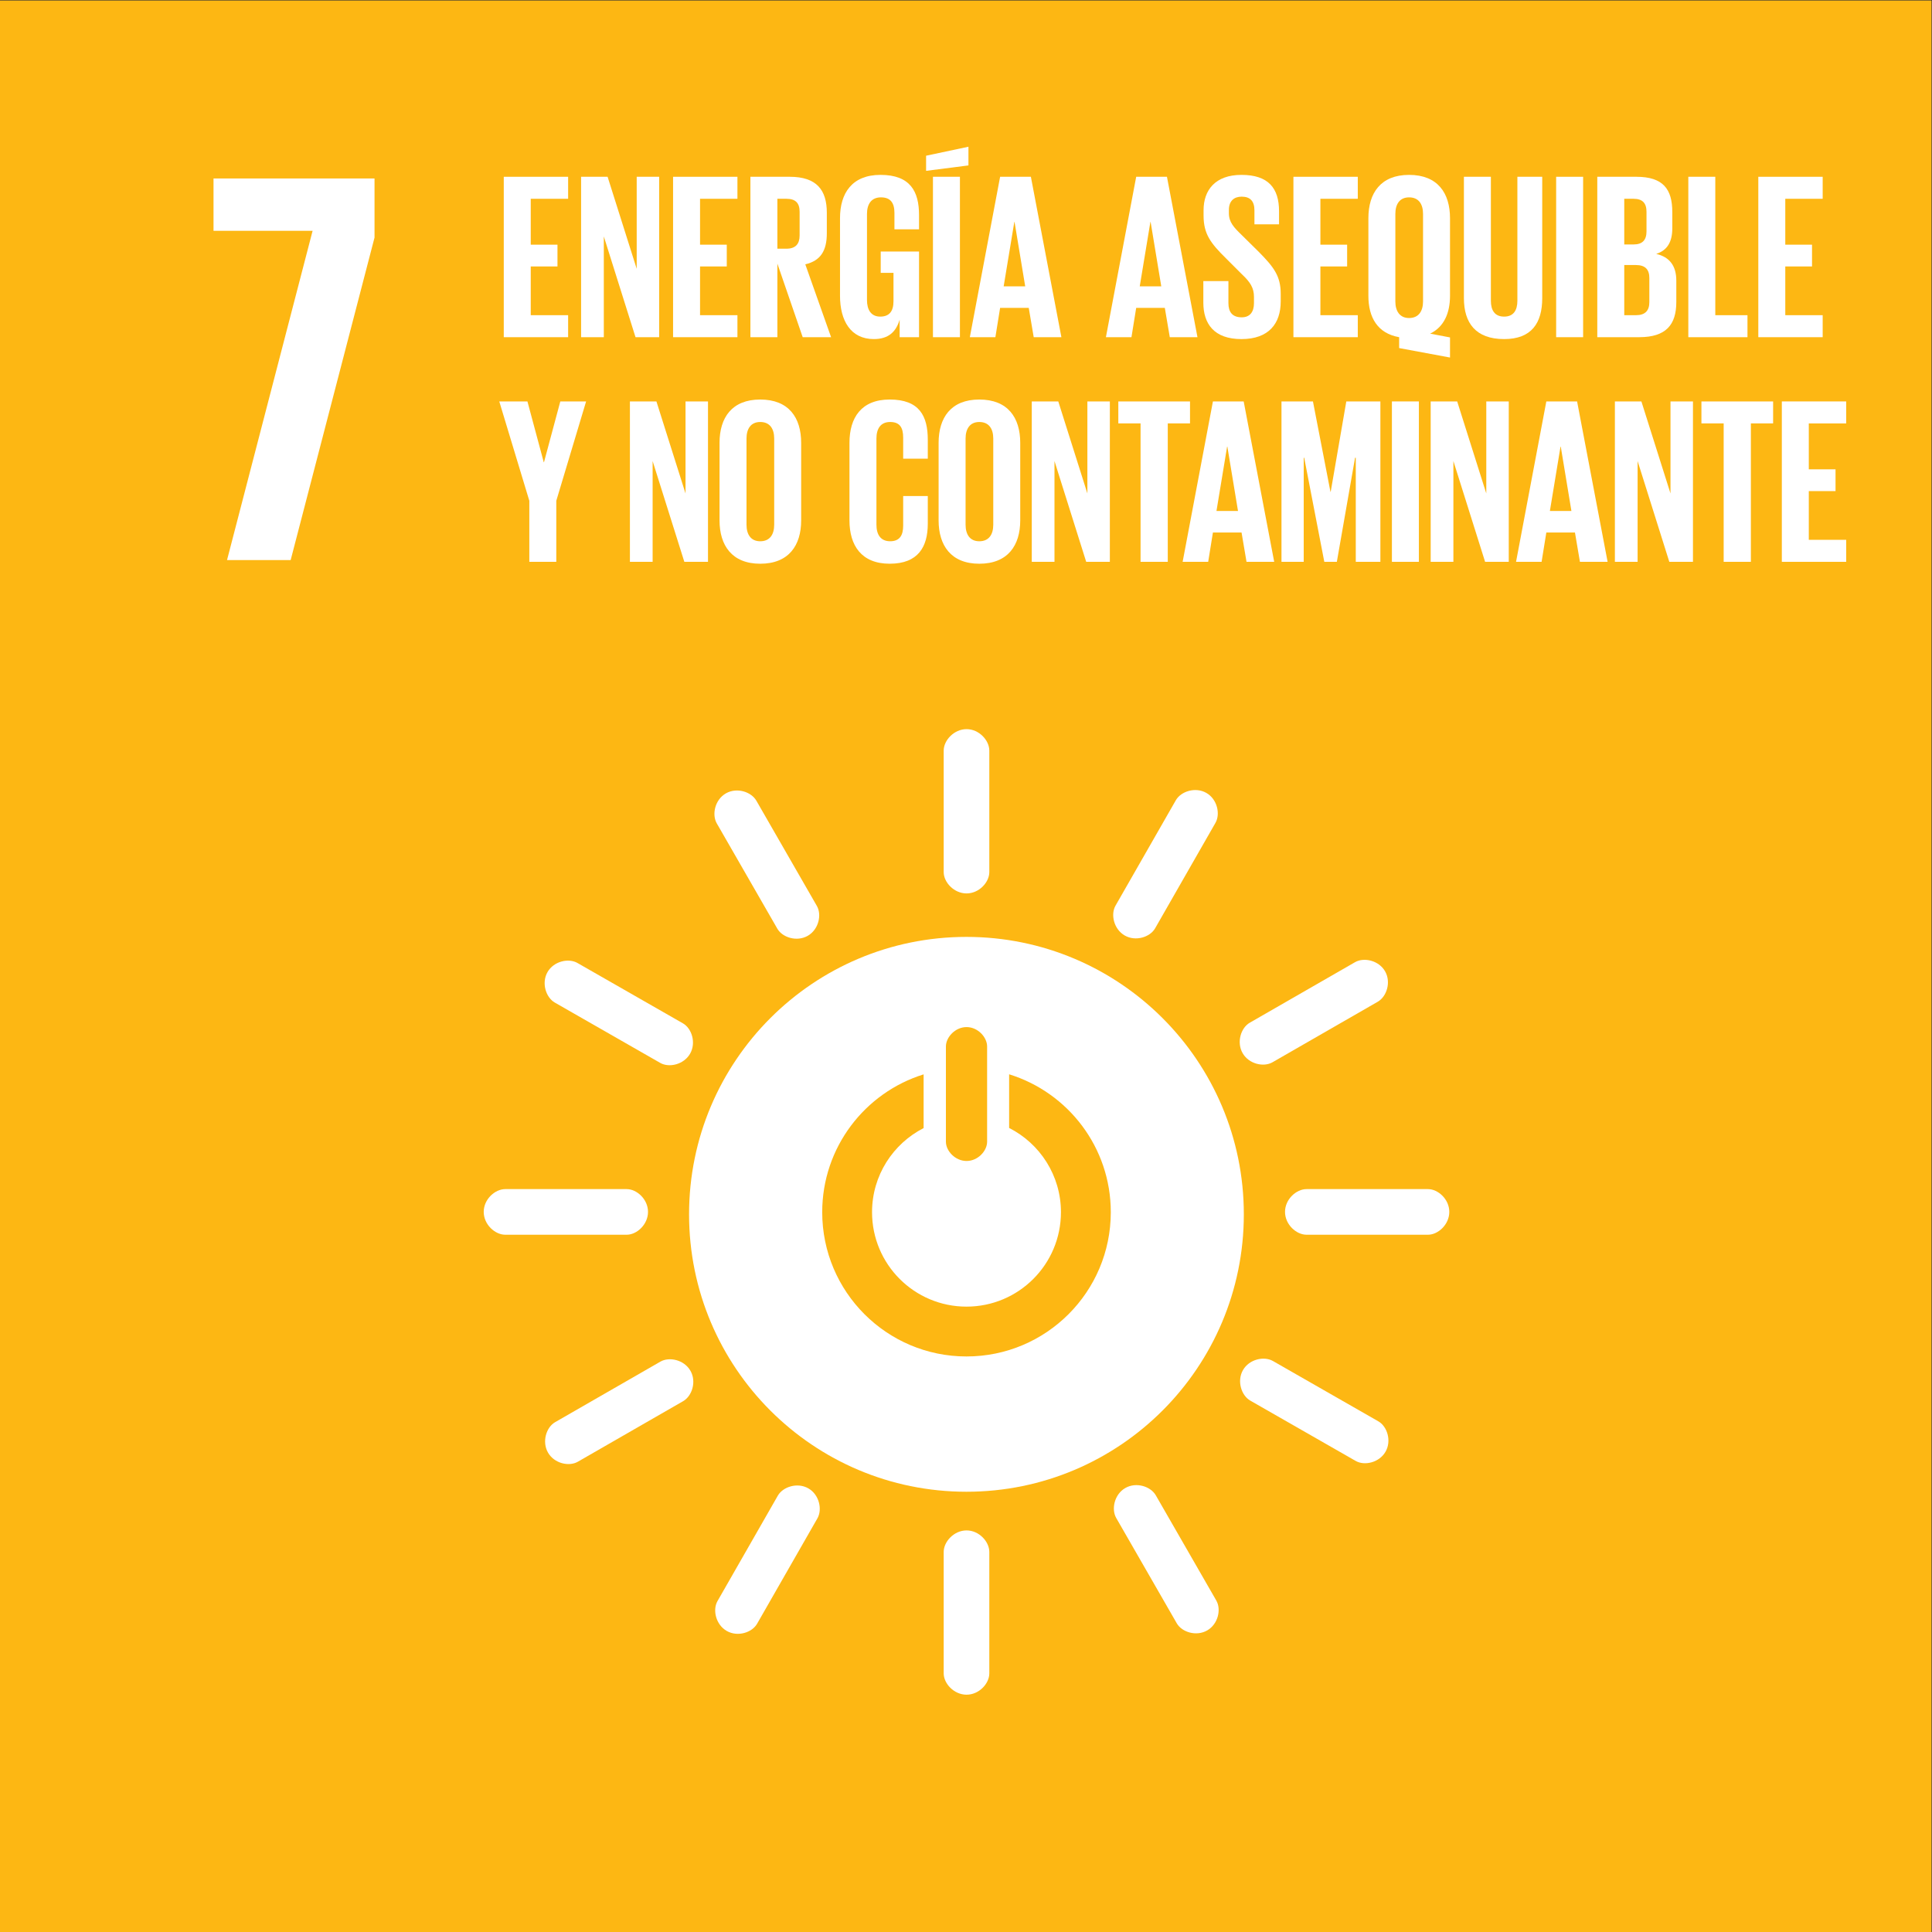 <svg height="983.04" viewBox="0 0 983.04 983.04" width="983.04" xmlns="http://www.w3.org/2000/svg" xmlns:xlink="http://www.w3.org/1999/xlink"><rect x="0" y="0" width="983.04" height="983.04" fill="#333333" stroke="none"/><clipPath id="a"><path d="m0 737.28h737.28v-737.28h-737.28z"/></clipPath><g transform="matrix(1.333 0 0 -1.333 0 983.04)"><path d="m0 0h737.28v737.28h-737.28z" fill="#fdb713"/><path d="m729.884 7.385h-722.488v722.509h722.488z" fill="#fdb713"/><g clip-path="url(#a)" fill="#fff"><path d="m0 0c-30.415 0-55.073 24.654-55.073 55.073 0 24.724 16.275 45.634 38.706 52.605v-20.506c-11.676-5.963-19.686-18.082-19.686-32.099 0-19.914 16.135-36.053 36.053-36.053 19.919 0 36.053 16.139 36.053 36.053 0 14.057-8.049 26.197-19.778 32.147v20.485c22.475-6.941 38.807-27.872 38.807-52.632 0-30.419-24.658-55.073-55.082-55.073m-7.857 118.319c0 3.525 3.538 7.406 7.884 7.406 4.336 0 7.843-3.881 7.843-7.406v-36.356c0-3.508-3.507-7.348-7.843-7.348-4.346 0-7.884 3.84-7.884 7.348zm7.839 41.832c-58.475 0-105.88-47.409-105.88-105.889 0-58.506 47.405-105.902 105.88-105.902 58.476 0 105.88 47.396 105.88 105.902 0 58.48-47.404 105.889-105.88 105.889" transform="translate(368.92 219.691)"/><path d="m0 0c0 4.801-4.253 8.69-8.137 8.69h-46.371c-3.911 0-8.203-3.889-8.203-8.69 0-4.814 4.292-8.725 8.203-8.725h46.371c3.884 0 8.137 3.911 8.137 8.725" transform="translate(247.353 274.879)"/><path d="m0 0c0 4.801-4.253 8.69-8.138 8.69h-46.37c-3.906 0-8.199-3.889-8.199-8.69 0-4.814 4.293-8.725 8.199-8.725h46.37c3.885 0 8.138 3.911 8.138 8.725" transform="translate(553.212 274.879)"/><path d="m0 0c4.792 0 8.685 4.253 8.685 8.138v46.365c0 3.907-3.893 8.204-8.685 8.204-4.81 0-8.73-4.297-8.73-8.204v-46.365c0-3.885 3.92-8.138 8.73-8.138" transform="translate(368.947 90.582)"/><path d="m0 0c2.38 4.161.622 9.654-2.745 11.584l-40.244 23.031c-3.394 1.942-9.055.697-11.435-3.472-2.39-4.17-.61-9.703 2.784-11.641l40.245-23.032c3.371-1.929 9.001-.649 11.395 3.53" transform="translate(528.878 183.34)"/><path d="m0 0c4.161-2.38 9.65-.622 11.58 2.749l23.031 40.241c1.942 3.393.698 9.058-3.468 11.439-4.17 2.389-9.707.605-11.645-2.784l-23.032-40.245c-1.929-3.368-.644-9.01 3.534-11.4" transform="translate(277.408 114.912)"/><path d="m0 0c4.161 2.393 5.415 8.019 3.482 11.382l-23.115 40.201c-1.956 3.389-7.463 5.169-11.628 2.775-4.174-2.394-5.423-8.067-3.463-11.461l23.11-40.196c1.933-3.363 7.44-5.099 11.614-2.701" transform="translate(460.805 115.118)"/><path d="m0 0c2.389-4.157 8.014-5.411 11.382-3.473l40.192 23.115c3.394 1.947 5.183 7.458 2.779 11.618-2.389 4.175-8.067 5.424-11.451 3.478l-40.197-23.115c-3.367-1.934-5.104-7.449-2.705-11.623" transform="translate(209.186 182.981)"/><path d="m0 0c4.792 0 8.685 4.253 8.685 8.133v46.375c0 3.91-3.893 8.199-8.685 8.199-4.81 0-8.73-4.289-8.73-8.199v-46.375c0-3.88 3.92-8.133 8.73-8.133" transform="translate(368.947 396.437)"/><path d="m0 0c2.39 4.17.632 9.655-2.745 11.584l-40.244 23.032c-3.394 1.946-9.05.701-11.435-3.464-2.39-4.178-.605-9.703 2.788-11.649l40.245-23.032c3.368-1.929 9.002-.649 11.391 3.529" transform="translate(263.417 335.265)"/><path d="m0 0c4.165-2.38 9.646-.622 11.58 2.745l23.031 40.245c1.946 3.398.701 9.054-3.464 11.439-4.173 2.394-9.707.605-11.65-2.788l-23.031-40.241c-1.929-3.376-.649-9.01 3.534-11.4" transform="translate(429.334 380.368)"/><path d="m0 0c4.16 2.394 5.414 8.019 3.476 11.386l-23.114 40.201c-1.956 3.389-7.459 5.165-11.623 2.772-4.179-2.395-5.424-8.068-3.469-11.458l23.111-40.192c1.942-3.367 7.44-5.107 11.619-2.709" transform="translate(308.336 380.263)"/><path d="m0 0c2.39-4.157 8.015-5.411 11.382-3.477l40.192 23.115c3.394 1.951 5.183 7.462 2.789 11.623-2.403 4.169-8.067 5.423-11.461 3.473l-40.197-23.115c-3.367-1.934-5.107-7.45-2.705-11.619" transform="translate(474.331 335.454)"/><path d="m0 0h37.821l-32.669-125.689h24.29l32.015 123.111v22.567h-61.457z" transform="translate(81.502 649.359)"/><path d="m0 0h24.567v-8.397h-14.272v-17.521h10.206v-8.311h-10.206v-18.602h14.272v-8.399h-24.567z" transform="translate(192.294 669.985)"/><path d="m0 0v-38.473h-8.67v61.231h10.116l11.109-35.132v35.132h8.578v-61.231h-9.03z" transform="translate(230.481 647.228)"/><path d="m0 0h24.567v-8.397h-14.272v-17.521h10.205v-8.311h-10.205v-18.602h14.272v-8.399h-24.567z" transform="translate(256.92 669.985)"/><path d="m0 0v-19.056h3.433c3.523 0 5.059 1.805 5.059 5.057v9.03c0 3.341-1.536 4.969-5.059 4.969zm0-24.747v-28.087h-10.295v61.231h14.993c10.385 0 14.177-5.147 14.177-13.725v-7.86c0-6.591-2.346-10.475-8.218-11.83l9.846-27.816h-10.838z" transform="translate(296.732 661.588)"/><path d="m0 0h14.631v-32.693h-7.405v6.683c-1.357-4.607-4.247-7.405-9.846-7.405-8.851 0-12.915 7.042-12.915 16.526v29.622c0 9.573 4.607 16.529 15.446 16.529 11.379 0 14.72-6.324 14.72-15.353v-5.42h-9.391v6.231c0 3.793-1.447 5.961-5.151 5.961-3.701 0-5.329-2.62-5.329-6.321v-32.873c0-3.704 1.536-6.324 5.058-6.324 3.342 0 5.059 1.898 5.059 5.872v10.838h-4.877z" transform="translate(336.177 641.448)"/><path d="m356.118 669.985h10.294v-61.23h-10.294zm13.547 4.337-16.167-2.076v5.779l16.167 3.431z"/><path d="m0 0h8.219l-4.064 24.567h-.092zm-12.914-19.416 11.56 61.231h11.741l11.649-61.231h-10.565l-1.898 11.197h-10.927l-1.807-11.197z" transform="translate(383.111 628.171)"/><path d="m0 0h8.218l-4.063 24.567h-.091zm-12.914-19.416 11.56 61.231h11.741l11.649-61.231h-10.565l-1.898 11.197h-10.927l-1.806-11.197z" transform="translate(435.051 628.171)"/><path d="m0 0v8.219h9.573v-8.397c0-3.434 1.535-5.421 5.058-5.421 3.249 0 4.696 2.168 4.696 5.421v2.346c0 3.523-1.447 5.691-4.607 8.67l-6.05 6.05c-5.872 5.78-8.581 9.303-8.581 16.349v2.076c0 7.586 4.425 13.458 14.45 13.458 10.294 0 14.361-5.058 14.361-13.91v-4.966h-9.395v5.328c0 3.524-1.625 5.237-4.874 5.237-2.89 0-4.877-1.625-4.877-5.055v-1.266c0-3.433 1.895-5.417 4.877-8.31l6.59-6.502c5.599-5.688 8.311-9.121 8.311-15.894v-2.982c0-8.396-4.517-14.358-14.993-14.358s-14.539 5.87-14.539 13.907" transform="translate(459.326 621.939)"/><path d="m0 0h24.567v-8.397h-14.272v-17.521h10.206v-8.311h-10.206v-18.602h14.272v-8.399h-24.567z" transform="translate(493.713 669.985)"/><path d="m0 0v33.418c0 3.701-1.625 6.32-5.329 6.32-3.612 0-5.239-2.619-5.239-6.32v-33.418c0-3.612 1.627-6.32 5.239-6.32 3.704 0 5.329 2.708 5.329 6.32m-9.122-17.788v4.152c-8.218 1.446-11.741 7.497-11.741 15.804v29.622c0 9.573 4.696 16.529 15.534 16.529 10.927 0 15.623-6.956 15.623-16.529v-29.622c0-6.682-2.346-11.922-7.585-14.45l7.585-1.443v-7.675z" transform="translate(543.19 622.391)"/><path d="m0 0v-46.329c0-9.484-4.067-15.624-14.542-15.624-10.839 0-15.354 6.14-15.354 15.624v46.329h10.295v-47.321c0-3.615 1.447-6.054 5.059-6.054 3.611 0 5.058 2.439 5.058 6.054v47.321z" transform="translate(588.686 669.985)"/><path d="m593.999 669.985h10.294v-61.23h-10.294z"/><path d="m0 0v-19.146h4.518c3.43 0 5.058 1.714 5.058 4.966v9.214c0 3.25-1.536 4.966-5.151 4.966zm0 7.857h3.614c3.342 0 4.878 1.716 4.878 4.969v7.493c0 3.342-1.536 4.969-4.969 4.969h-3.523zm-10.295 25.828h14.902c10.294 0 13.728-4.785 13.728-13.455v-6.231c0-5.148-1.898-8.4-6.143-9.754 5.148-1.174 7.678-4.607 7.678-10.206v-8.126c0-8.671-3.885-13.458-14.179-13.458h-15.986z" transform="translate(619.996 636.3)"/><path d="m0 0h10.295v-52.831h12.285v-8.399h-22.58z" transform="translate(644.451 669.985)"/><path d="m0 0h24.567v-8.397h-14.272v-17.521h10.206v-8.311h-10.206v-18.602h14.272v-8.399h-24.567z" transform="translate(671.167 669.985)"/><path d="m0 0v-23.299h-10.294v23.299l-11.472 37.929h10.75l6.231-23.209h.089l6.232 23.209h9.846z" transform="translate(212.343 546.307)"/><path d="m0 0v-38.47h-8.67v61.228h10.117l11.108-35.132v35.132h8.578v-61.228h-9.029z" transform="translate(249.115 561.478)"/><path d="m0 0v32.874c0 3.701-1.625 6.321-5.329 6.321-3.612 0-5.24-2.62-5.24-6.321v-32.874c0-3.708 1.628-6.327 5.24-6.327 3.704 0 5.329 2.619 5.329 6.327m-20.863 1.621v29.625c0 9.57 4.695 16.526 15.534 16.526 10.927 0 15.623-6.956 15.623-16.526v-29.625c0-9.481-4.696-16.526-15.623-16.526-10.839 0-15.534 7.045-15.534 16.526" transform="translate(295.518 537.188)"/><path d="m0 0v29.625c0 9.57 4.514 16.526 15.353 16.526 11.378 0 14.542-6.32 14.542-15.349v-7.231h-9.395v8.038c0 3.796-1.262 5.964-4.966 5.964s-5.24-2.619-5.24-6.32v-32.874c0-3.708 1.536-6.327 5.24-6.327s4.966 2.352 4.966 5.964v11.287h9.395v-10.568c0-8.756-3.615-15.261-14.542-15.261-10.839 0-15.353 7.045-15.353 16.526" transform="translate(324.25 538.81)"/><path d="m0 0v32.874c0 3.701-1.625 6.321-5.328 6.321-3.612 0-5.24-2.62-5.24-6.321v-32.874c0-3.708 1.628-6.327 5.24-6.327 3.703 0 5.328 2.619 5.328 6.327m-20.863 1.621v29.625c0 9.57 4.696 16.526 15.535 16.526 10.927 0 15.623-6.956 15.623-16.526v-29.625c0-9.481-4.696-16.526-15.623-16.526-10.839 0-15.535 7.045-15.535 16.526" transform="translate(379.14 537.188)"/><path d="m0 0v-38.47h-8.67v61.228h10.117l11.108-35.132v35.132h8.578v-61.228h-9.029z" transform="translate(402.509 561.478)"/><path d="m0 0h27.364v-8.394h-8.489v-52.834h-10.386v52.834h-8.489z" transform="translate(426.875 584.236)"/><path d="m0 0h8.219l-4.064 24.57h-.092zm-12.914-19.413 11.56 61.228h11.741l11.649-61.228h-10.565l-1.898 11.198h-10.927l-1.806-11.198z" transform="translate(464.34 542.421)"/><path d="m0 0h-.273l-6.954-39.736h-4.784l-7.678 39.736h-.182v-39.736h-8.489v61.228h12.012l6.683-34.496h.092l5.958 34.496h13.007v-61.228h-9.392z" transform="translate(517.514 562.744)"/><path d="m531.306 584.236h10.294v-61.228h-10.294z"/><path d="m0 0v-38.47h-8.67v61.228h10.116l11.109-35.132v35.132h8.578v-61.228h-9.03z" transform="translate(554.776 561.478)"/><path d="m0 0h8.219l-4.064 24.57h-.092zm-12.914-19.413 11.56 61.228h11.741l11.649-61.228h-10.565l-1.898 11.198h-10.927l-1.806-11.198z" transform="translate(591.605 542.421)"/><path d="m0 0v-38.47h-8.67v61.228h10.117l11.108-35.132v35.132h8.578v-61.228h-9.029z" transform="translate(625.09 561.478)"/><path d="m0 0h27.364v-8.394h-8.489v-52.834h-10.386v52.834h-8.489z" transform="translate(649.453 584.236)"/><path d="m0 0h24.566v-8.394h-14.272v-17.524h10.206v-8.311h-10.206v-18.599h14.272v-8.4h-24.566z" transform="translate(680.143 584.236)"/></g></g></svg>